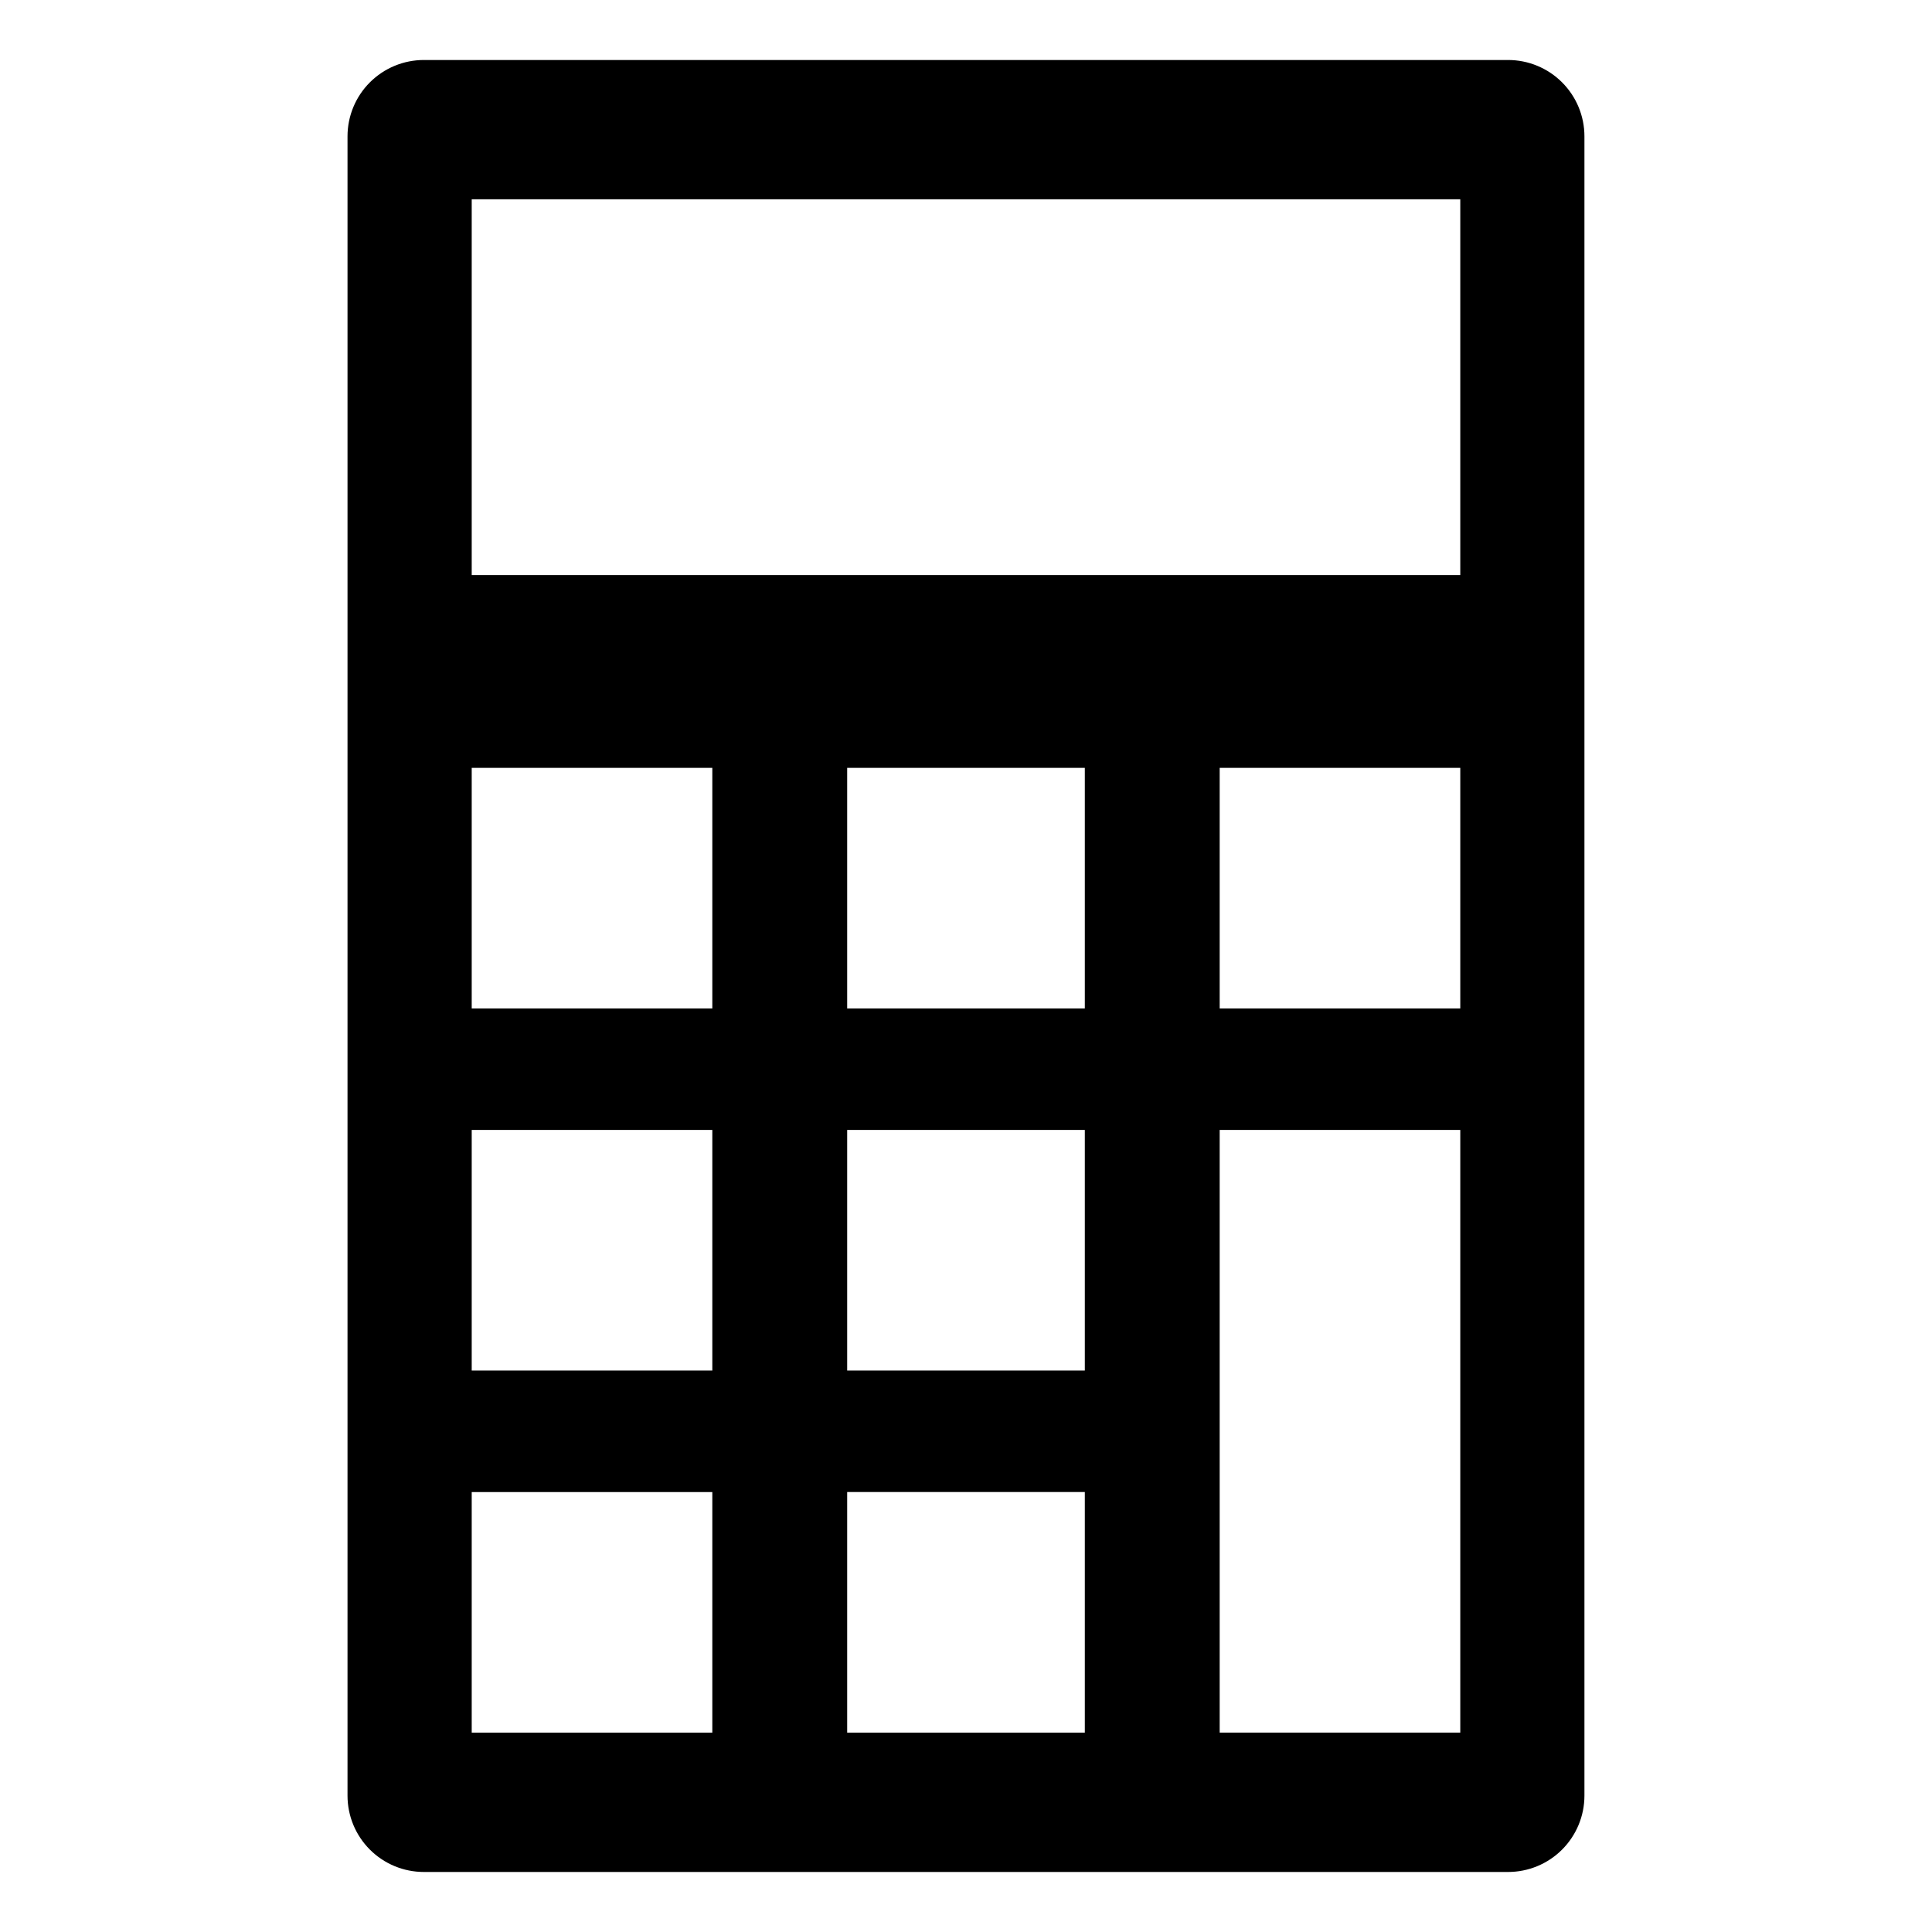 <?xml version="1.0" encoding="UTF-8"?>
<!-- Uploaded to: SVG Repo, www.svgrepo.com, Generator: SVG Repo Mixer Tools -->
<svg fill="#000000" width="800px" height="800px" version="1.1" viewBox="144 144 512 512" xmlns="http://www.w3.org/2000/svg">
 <path d="m543.66 159.9h-287.33c-5.367 0-10.512 2.133-14.309 5.926-3.793 3.793-5.926 8.938-5.926 14.305v439.73c0 5.367 2.133 10.512 5.926 14.305 3.797 3.797 8.941 5.926 14.309 5.926h287.33c5.363 0 10.512-2.129 14.305-5.926 3.793-3.793 5.926-8.938 5.926-14.305v-439.73c0-5.367-2.133-10.512-5.926-14.305s-8.941-5.926-14.305-5.926zm-210.89 443.27h-63.762v-63.762h63.762zm0-95.961h-63.762v-63.762h63.762zm0-95.961h-63.762v-63.762h63.762zm98.719 191.92h-62.977v-63.762l62.977-0.004zm0-95.961h-62.977v-63.762h62.977zm0-95.961h-62.977v-63.762h62.977zm99.5 191.92h-63.762v-159.72h63.762zm0-191.92h-63.762v-63.762h63.762zm0-114.85h-261.98v-99.582h261.98z"/>
</svg>